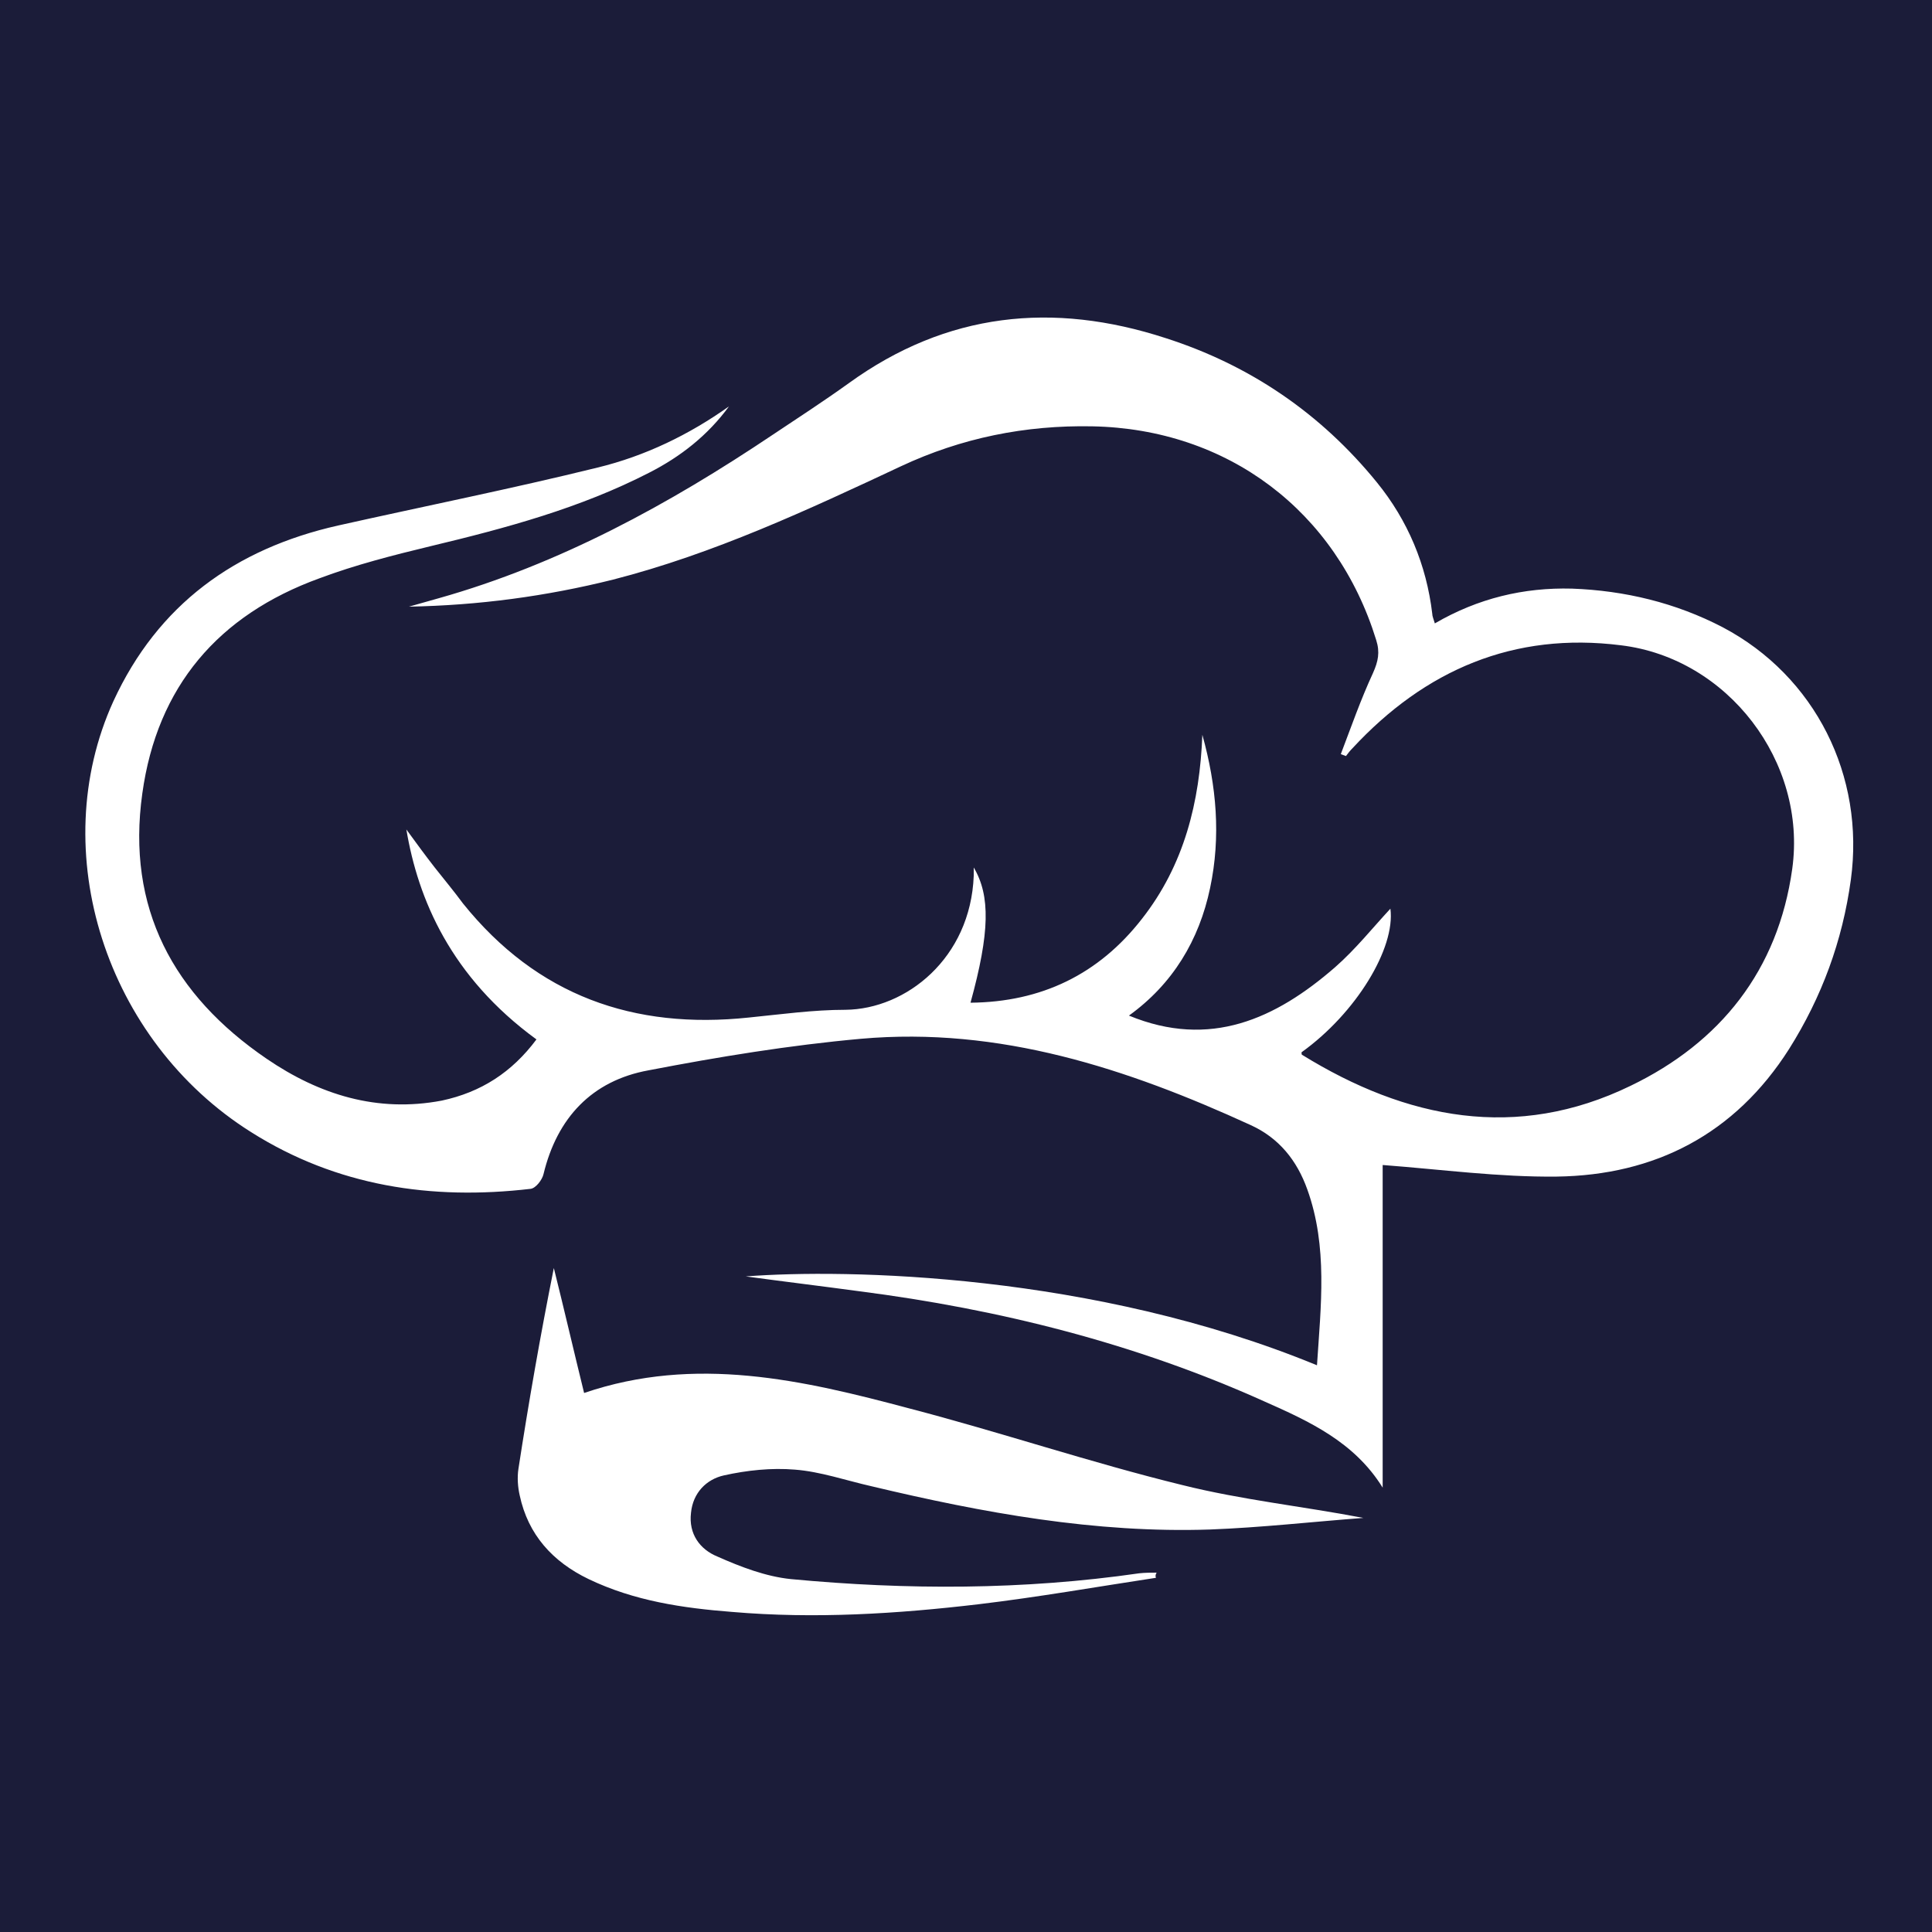 <svg xmlns="http://www.w3.org/2000/svg" xmlns:xlink="http://www.w3.org/1999/xlink" id="Capa_1" x="0px" y="0px" viewBox="0 0 300 300" style="enable-background:new 0 0 300 300;" xml:space="preserve"><style type="text/css">	.st0{fill:#1B1C39;}	.st1{fill:#FFFFFF;}</style><rect class="st0" width="300" height="300"></rect><g>	<path class="st1" d="M83.3,161.4c-13.3-9.7-18.4-21.8-20.2-32.6c1.6,2.2,3,4.1,4.4,5.9c1.5,1.9,3,3.7,4.4,5.6  c11.5,14.3,26.5,19.6,44.4,17.7c5-0.5,10-1.2,15-1.2c9.4-0.1,19.4-8,19.9-20.8c0-0.3,0-0.7,0-1.3c2.6,4.4,2.5,10.1-0.5,21  c11-0.1,19.9-4.4,26.6-13c6.6-8.4,9-18.2,9.4-28.6c2.2,7.9,2.9,15.8,1.2,23.8c-1.7,8.1-5.8,14.9-12.6,19.8  c12.6,5.2,22.8,0.5,32-7.5c3.2-2.8,5.9-6.2,8.6-9.1c0.8,6.1-5.3,16.2-13.8,22.3c0,0.1,0,0.4,0.1,0.4c16.2,10,33.3,13.4,51,4.8  c13.9-6.7,22.9-17.9,25.1-33.7c2.3-16.6-10-32.7-26.6-34.7c-16.6-2.1-30.4,3.8-41.7,16c-0.4,0.4-0.7,0.8-1,1.2  c-0.3-0.1-0.5-0.2-0.8-0.3c1.6-4.2,3.1-8.5,5-12.6c0.8-1.8,1.1-3.2,0.5-5.1c-6.2-20.1-23.1-32.8-44.1-33.2  c-10.4-0.2-20.3,1.8-29.7,6.2c-14.5,6.8-29.1,13.6-44.7,17.6c-10.4,2.6-20.9,4-31.7,4.2c1.5-0.4,3.1-0.9,4.6-1.3  c18.8-5.3,35.8-14.6,51.9-25.4c3.9-2.6,7.9-5.2,11.8-8c15.2-11,31.7-12.7,49.2-7c13.1,4.2,24.1,11.7,32.8,22.4  c4.8,5.9,7.7,12.8,8.6,20.4c0,0.4,0.2,0.8,0.4,1.5c6.7-3.9,13.8-5.6,21.3-5.4c8.2,0.3,16.1,2.2,23.4,6  c14.4,7.6,22.1,23.1,19.9,39.2c-1.3,9.5-4.5,18.2-9.6,26.3c-8.4,13.2-20.8,19.6-36.1,19.8c-8.9,0.1-17.8-1.1-27-1.8  c0,16.3,0,33.2,0,50.1c-4.4-7.1-11.4-10.3-18.4-13.4c-20-9-41.1-14.3-62.9-17.1c-5.9-0.8-11.7-1.5-17.6-2.3  c15.5-1.2,54-0.5,88.7,13.8c0.6-9.2,1.7-18.4-1.5-27.3c-1.6-4.5-4.4-8-8.8-10c-19.2-8.8-39-15.3-60.5-13.4c-11.1,1-22.1,2.8-33,4.9  c-8.8,1.6-14.2,7.4-16.3,16.1c-0.2,0.9-1.2,2.2-2,2.3c-15.4,1.8-30.1-0.4-43.4-8.8c-22.6-14.2-32-43.6-21.4-66.9  c6.9-15,18.9-23.7,34.9-27.3c13.4-3,26.9-5.7,40.3-9c7.4-1.8,14.2-5.1,20.4-9.5c-3.3,4.5-7.5,7.8-12.4,10.3  c-10.7,5.5-22.2,8.6-33.9,11.4c-5.8,1.4-11.7,2.9-17.3,5c-15.7,5.7-25.2,16.8-27.5,33.4c-2.5,17.8,4.8,31.3,19.3,41.2  c8.2,5.6,17.2,8.4,27.2,6.5C74.7,169.6,79.5,166.5,83.3,161.4z"></path>	<path class="st1" d="M179.5,245c-9.2,1.4-18.3,3-27.5,4.1c-12.7,1.5-25.5,2.3-38.3,1.2c-7.7-0.6-15.2-1.7-22.3-5.1  c-5.6-2.7-9.4-6.9-10.7-13c-0.3-1.3-0.4-2.8-0.2-4.1c1.6-10.4,3.4-20.7,5.5-31.2c1.6,6.4,3.1,12.9,4.7,19.4c17.3-5.9,34-2,50.5,2.4  c14.2,3.7,28.1,8.4,42.4,11.9c9.2,2.3,18.7,3.3,28.1,5.1c-7.9,0.6-15.9,1.5-23.8,1.8c-17.8,0.6-35.3-2.6-52.5-6.7  c-4-0.9-8-2.3-12-2.6c-3.6-0.3-7.4,0.1-11,0.9c-2.7,0.6-4.8,2.7-5.1,5.8c-0.4,3.3,1.4,5.7,4.1,6.8c3.6,1.6,7.5,3.1,11.4,3.5  c18,1.7,36.1,1.7,54.1-0.9c0.9-0.1,1.8-0.1,2.7-0.1C179.4,244.5,179.4,244.8,179.5,245z"></path></g></svg>